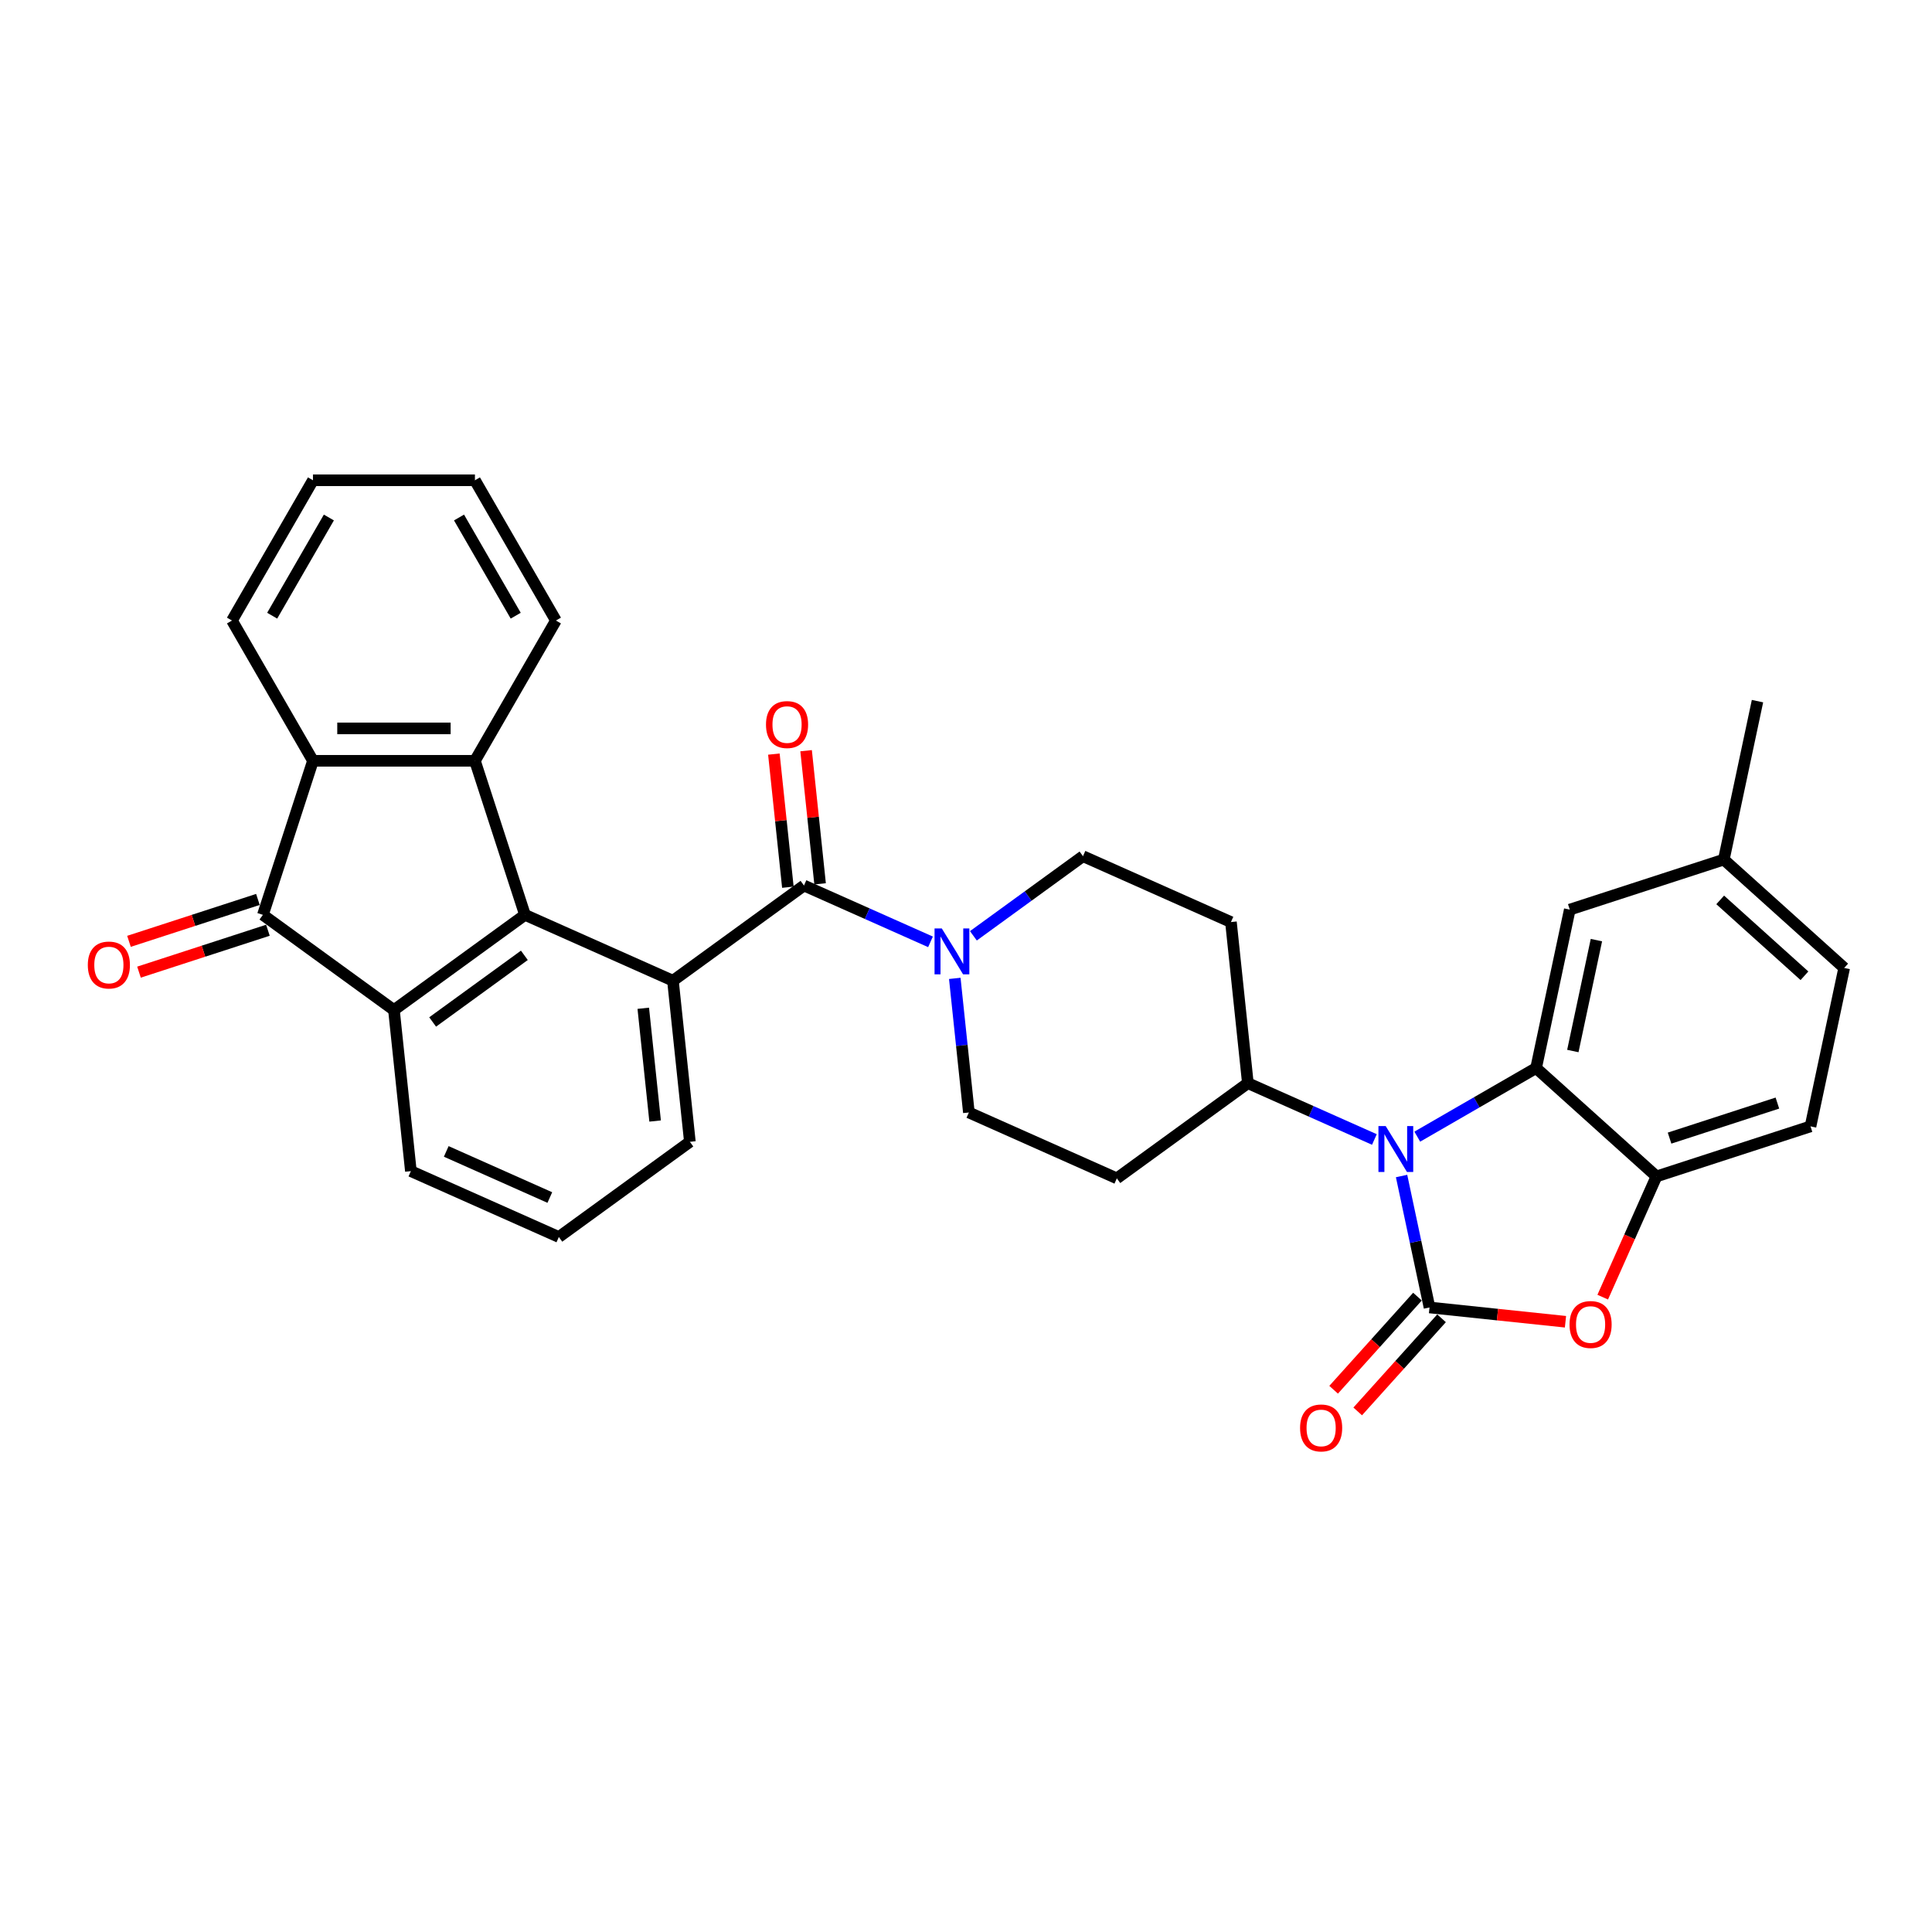 <?xml version='1.0' encoding='iso-8859-1'?>
<svg version='1.1' baseProfile='full'
              xmlns='http://www.w3.org/2000/svg'
                      xmlns:rdkit='http://www.rdkit.org/xml'
                      xmlns:xlink='http://www.w3.org/1999/xlink'
                  xml:space='preserve'
width='1000px' height='1000px' viewBox='0 0 1000 1000'>
<!-- END OF HEADER -->
<rect style='opacity:1.0;fill:#FFFFFF;stroke:none' width='1000' height='1000' x='0' y='0'> </rect>
<path class='bond-0' d='M 739.912,676.739 L 732.681,642.721' style='fill:none;fill-rule:evenodd;stroke:#000000;stroke-width:6px;stroke-linecap:butt;stroke-linejoin:miter;stroke-opacity:1' />
<path class='bond-0' d='M 732.681,642.721 L 725.451,608.704' style='fill:none;fill-rule:evenodd;stroke:#0000FF;stroke-width:6px;stroke-linecap:butt;stroke-linejoin:miter;stroke-opacity:1' />
<path class='bond-8' d='M 739.912,676.739 L 775.102,680.437' style='fill:none;fill-rule:evenodd;stroke:#000000;stroke-width:6px;stroke-linecap:butt;stroke-linejoin:miter;stroke-opacity:1' />
<path class='bond-8' d='M 775.102,680.437 L 810.292,684.136' style='fill:none;fill-rule:evenodd;stroke:#FF0000;stroke-width:6px;stroke-linecap:butt;stroke-linejoin:miter;stroke-opacity:1' />
<path class='bond-13' d='M 733.682,671.129 L 711.982,695.229' style='fill:none;fill-rule:evenodd;stroke:#000000;stroke-width:6px;stroke-linecap:butt;stroke-linejoin:miter;stroke-opacity:1' />
<path class='bond-13' d='M 711.982,695.229 L 690.283,719.329' style='fill:none;fill-rule:evenodd;stroke:#FF0000;stroke-width:6px;stroke-linecap:butt;stroke-linejoin:miter;stroke-opacity:1' />
<path class='bond-13' d='M 746.142,682.348 L 724.442,706.448' style='fill:none;fill-rule:evenodd;stroke:#000000;stroke-width:6px;stroke-linecap:butt;stroke-linejoin:miter;stroke-opacity:1' />
<path class='bond-13' d='M 724.442,706.448 L 702.743,730.548' style='fill:none;fill-rule:evenodd;stroke:#FF0000;stroke-width:6px;stroke-linecap:butt;stroke-linejoin:miter;stroke-opacity:1' />
<path class='bond-2' d='M 733.582,588.329 L 764.333,570.574' style='fill:none;fill-rule:evenodd;stroke:#0000FF;stroke-width:6px;stroke-linecap:butt;stroke-linejoin:miter;stroke-opacity:1' />
<path class='bond-2' d='M 764.333,570.574 L 795.084,552.82' style='fill:none;fill-rule:evenodd;stroke:#000000;stroke-width:6px;stroke-linecap:butt;stroke-linejoin:miter;stroke-opacity:1' />
<path class='bond-12' d='M 711.382,589.795 L 678.639,575.217' style='fill:none;fill-rule:evenodd;stroke:#0000FF;stroke-width:6px;stroke-linecap:butt;stroke-linejoin:miter;stroke-opacity:1' />
<path class='bond-12' d='M 678.639,575.217 L 645.896,560.639' style='fill:none;fill-rule:evenodd;stroke:#000000;stroke-width:6px;stroke-linecap:butt;stroke-linejoin:miter;stroke-opacity:1' />
<path class='bond-1' d='M 271.729,473.522 L 348.315,507.62' style='fill:none;fill-rule:evenodd;stroke:#000000;stroke-width:6px;stroke-linecap:butt;stroke-linejoin:miter;stroke-opacity:1' />
<path class='bond-3' d='M 271.729,473.522 L 203.906,522.798' style='fill:none;fill-rule:evenodd;stroke:#000000;stroke-width:6px;stroke-linecap:butt;stroke-linejoin:miter;stroke-opacity:1' />
<path class='bond-3' d='M 271.411,494.478 L 223.935,528.971' style='fill:none;fill-rule:evenodd;stroke:#000000;stroke-width:6px;stroke-linecap:butt;stroke-linejoin:miter;stroke-opacity:1' />
<path class='bond-6' d='M 271.729,473.522 L 245.823,393.791' style='fill:none;fill-rule:evenodd;stroke:#000000;stroke-width:6px;stroke-linecap:butt;stroke-linejoin:miter;stroke-opacity:1' />
<path class='bond-14' d='M 795.084,552.82 L 812.514,470.818' style='fill:none;fill-rule:evenodd;stroke:#000000;stroke-width:6px;stroke-linecap:butt;stroke-linejoin:miter;stroke-opacity:1' />
<path class='bond-14' d='M 814.099,544.006 L 826.3,486.604' style='fill:none;fill-rule:evenodd;stroke:#000000;stroke-width:6px;stroke-linecap:butt;stroke-linejoin:miter;stroke-opacity:1' />
<path class='bond-32' d='M 795.084,552.82 L 857.385,608.916' style='fill:none;fill-rule:evenodd;stroke:#000000;stroke-width:6px;stroke-linecap:butt;stroke-linejoin:miter;stroke-opacity:1' />
<path class='bond-5' d='M 203.906,522.798 L 136.084,473.522' style='fill:none;fill-rule:evenodd;stroke:#000000;stroke-width:6px;stroke-linecap:butt;stroke-linejoin:miter;stroke-opacity:1' />
<path class='bond-35' d='M 203.906,522.798 L 212.67,606.173' style='fill:none;fill-rule:evenodd;stroke:#000000;stroke-width:6px;stroke-linecap:butt;stroke-linejoin:miter;stroke-opacity:1' />
<path class='bond-4' d='M 348.315,507.62 L 416.138,458.344' style='fill:none;fill-rule:evenodd;stroke:#000000;stroke-width:6px;stroke-linecap:butt;stroke-linejoin:miter;stroke-opacity:1' />
<path class='bond-24' d='M 348.315,507.62 L 357.078,590.995' style='fill:none;fill-rule:evenodd;stroke:#000000;stroke-width:6px;stroke-linecap:butt;stroke-linejoin:miter;stroke-opacity:1' />
<path class='bond-24' d='M 332.955,521.879 L 339.089,580.241' style='fill:none;fill-rule:evenodd;stroke:#000000;stroke-width:6px;stroke-linecap:butt;stroke-linejoin:miter;stroke-opacity:1' />
<path class='bond-19' d='M 133.493,465.549 L 100.125,476.391' style='fill:none;fill-rule:evenodd;stroke:#000000;stroke-width:6px;stroke-linecap:butt;stroke-linejoin:miter;stroke-opacity:1' />
<path class='bond-19' d='M 100.125,476.391 L 66.757,487.233' style='fill:none;fill-rule:evenodd;stroke:#FF0000;stroke-width:6px;stroke-linecap:butt;stroke-linejoin:miter;stroke-opacity:1' />
<path class='bond-19' d='M 138.674,481.495 L 105.306,492.337' style='fill:none;fill-rule:evenodd;stroke:#000000;stroke-width:6px;stroke-linecap:butt;stroke-linejoin:miter;stroke-opacity:1' />
<path class='bond-19' d='M 105.306,492.337 L 71.938,503.179' style='fill:none;fill-rule:evenodd;stroke:#FF0000;stroke-width:6px;stroke-linecap:butt;stroke-linejoin:miter;stroke-opacity:1' />
<path class='bond-36' d='M 136.084,473.522 L 161.99,393.791' style='fill:none;fill-rule:evenodd;stroke:#000000;stroke-width:6px;stroke-linecap:butt;stroke-linejoin:miter;stroke-opacity:1' />
<path class='bond-9' d='M 245.823,393.791 L 161.99,393.791' style='fill:none;fill-rule:evenodd;stroke:#000000;stroke-width:6px;stroke-linecap:butt;stroke-linejoin:miter;stroke-opacity:1' />
<path class='bond-9' d='M 233.248,377.024 L 174.565,377.024' style='fill:none;fill-rule:evenodd;stroke:#000000;stroke-width:6px;stroke-linecap:butt;stroke-linejoin:miter;stroke-opacity:1' />
<path class='bond-25' d='M 245.823,393.791 L 287.74,321.189' style='fill:none;fill-rule:evenodd;stroke:#000000;stroke-width:6px;stroke-linecap:butt;stroke-linejoin:miter;stroke-opacity:1' />
<path class='bond-7' d='M 416.138,458.344 L 448.881,472.922' style='fill:none;fill-rule:evenodd;stroke:#000000;stroke-width:6px;stroke-linecap:butt;stroke-linejoin:miter;stroke-opacity:1' />
<path class='bond-7' d='M 448.881,472.922 L 481.625,487.5' style='fill:none;fill-rule:evenodd;stroke:#0000FF;stroke-width:6px;stroke-linecap:butt;stroke-linejoin:miter;stroke-opacity:1' />
<path class='bond-20' d='M 424.476,457.468 L 420.855,423.015' style='fill:none;fill-rule:evenodd;stroke:#000000;stroke-width:6px;stroke-linecap:butt;stroke-linejoin:miter;stroke-opacity:1' />
<path class='bond-20' d='M 420.855,423.015 L 417.234,388.563' style='fill:none;fill-rule:evenodd;stroke:#FF0000;stroke-width:6px;stroke-linecap:butt;stroke-linejoin:miter;stroke-opacity:1' />
<path class='bond-20' d='M 407.801,459.22 L 404.18,424.768' style='fill:none;fill-rule:evenodd;stroke:#000000;stroke-width:6px;stroke-linecap:butt;stroke-linejoin:miter;stroke-opacity:1' />
<path class='bond-20' d='M 404.18,424.768 L 400.559,390.315' style='fill:none;fill-rule:evenodd;stroke:#FF0000;stroke-width:6px;stroke-linecap:butt;stroke-linejoin:miter;stroke-opacity:1' />
<path class='bond-11' d='M 829.565,671.401 L 843.475,640.158' style='fill:none;fill-rule:evenodd;stroke:#FF0000;stroke-width:6px;stroke-linecap:butt;stroke-linejoin:miter;stroke-opacity:1' />
<path class='bond-11' d='M 843.475,640.158 L 857.385,608.916' style='fill:none;fill-rule:evenodd;stroke:#000000;stroke-width:6px;stroke-linecap:butt;stroke-linejoin:miter;stroke-opacity:1' />
<path class='bond-27' d='M 161.99,393.791 L 120.073,321.189' style='fill:none;fill-rule:evenodd;stroke:#000000;stroke-width:6px;stroke-linecap:butt;stroke-linejoin:miter;stroke-opacity:1' />
<path class='bond-10' d='M 494.192,506.409 L 497.84,541.113' style='fill:none;fill-rule:evenodd;stroke:#0000FF;stroke-width:6px;stroke-linecap:butt;stroke-linejoin:miter;stroke-opacity:1' />
<path class='bond-10' d='M 497.84,541.113 L 501.487,575.817' style='fill:none;fill-rule:evenodd;stroke:#000000;stroke-width:6px;stroke-linecap:butt;stroke-linejoin:miter;stroke-opacity:1' />
<path class='bond-34' d='M 503.824,484.378 L 532.185,463.772' style='fill:none;fill-rule:evenodd;stroke:#0000FF;stroke-width:6px;stroke-linecap:butt;stroke-linejoin:miter;stroke-opacity:1' />
<path class='bond-34' d='M 532.185,463.772 L 560.547,443.166' style='fill:none;fill-rule:evenodd;stroke:#000000;stroke-width:6px;stroke-linecap:butt;stroke-linejoin:miter;stroke-opacity:1' />
<path class='bond-21' d='M 857.385,608.916 L 937.115,583.01' style='fill:none;fill-rule:evenodd;stroke:#000000;stroke-width:6px;stroke-linecap:butt;stroke-linejoin:miter;stroke-opacity:1' />
<path class='bond-21' d='M 864.163,589.084 L 919.975,570.949' style='fill:none;fill-rule:evenodd;stroke:#000000;stroke-width:6px;stroke-linecap:butt;stroke-linejoin:miter;stroke-opacity:1' />
<path class='bond-15' d='M 645.896,560.639 L 637.133,477.264' style='fill:none;fill-rule:evenodd;stroke:#000000;stroke-width:6px;stroke-linecap:butt;stroke-linejoin:miter;stroke-opacity:1' />
<path class='bond-16' d='M 645.896,560.639 L 578.073,609.915' style='fill:none;fill-rule:evenodd;stroke:#000000;stroke-width:6px;stroke-linecap:butt;stroke-linejoin:miter;stroke-opacity:1' />
<path class='bond-22' d='M 812.514,470.818 L 892.245,444.912' style='fill:none;fill-rule:evenodd;stroke:#000000;stroke-width:6px;stroke-linecap:butt;stroke-linejoin:miter;stroke-opacity:1' />
<path class='bond-18' d='M 637.133,477.264 L 560.547,443.166' style='fill:none;fill-rule:evenodd;stroke:#000000;stroke-width:6px;stroke-linecap:butt;stroke-linejoin:miter;stroke-opacity:1' />
<path class='bond-17' d='M 578.073,609.915 L 501.487,575.817' style='fill:none;fill-rule:evenodd;stroke:#000000;stroke-width:6px;stroke-linecap:butt;stroke-linejoin:miter;stroke-opacity:1' />
<path class='bond-26' d='M 937.115,583.01 L 954.545,501.008' style='fill:none;fill-rule:evenodd;stroke:#000000;stroke-width:6px;stroke-linecap:butt;stroke-linejoin:miter;stroke-opacity:1' />
<path class='bond-29' d='M 892.245,444.912 L 909.675,362.91' style='fill:none;fill-rule:evenodd;stroke:#000000;stroke-width:6px;stroke-linecap:butt;stroke-linejoin:miter;stroke-opacity:1' />
<path class='bond-33' d='M 892.245,444.912 L 954.545,501.008' style='fill:none;fill-rule:evenodd;stroke:#000000;stroke-width:6px;stroke-linecap:butt;stroke-linejoin:miter;stroke-opacity:1' />
<path class='bond-33' d='M 890.371,465.787 L 933.981,505.054' style='fill:none;fill-rule:evenodd;stroke:#000000;stroke-width:6px;stroke-linecap:butt;stroke-linejoin:miter;stroke-opacity:1' />
<path class='bond-23' d='M 212.67,606.173 L 289.255,640.271' style='fill:none;fill-rule:evenodd;stroke:#000000;stroke-width:6px;stroke-linecap:butt;stroke-linejoin:miter;stroke-opacity:1' />
<path class='bond-23' d='M 230.977,595.97 L 284.587,619.839' style='fill:none;fill-rule:evenodd;stroke:#000000;stroke-width:6px;stroke-linecap:butt;stroke-linejoin:miter;stroke-opacity:1' />
<path class='bond-28' d='M 357.078,590.995 L 289.255,640.271' style='fill:none;fill-rule:evenodd;stroke:#000000;stroke-width:6px;stroke-linecap:butt;stroke-linejoin:miter;stroke-opacity:1' />
<path class='bond-30' d='M 287.74,321.189 L 245.823,248.587' style='fill:none;fill-rule:evenodd;stroke:#000000;stroke-width:6px;stroke-linecap:butt;stroke-linejoin:miter;stroke-opacity:1' />
<path class='bond-30' d='M 266.932,318.682 L 237.59,267.861' style='fill:none;fill-rule:evenodd;stroke:#000000;stroke-width:6px;stroke-linecap:butt;stroke-linejoin:miter;stroke-opacity:1' />
<path class='bond-37' d='M 120.073,321.189 L 161.99,248.587' style='fill:none;fill-rule:evenodd;stroke:#000000;stroke-width:6px;stroke-linecap:butt;stroke-linejoin:miter;stroke-opacity:1' />
<path class='bond-37' d='M 140.881,318.682 L 170.223,267.861' style='fill:none;fill-rule:evenodd;stroke:#000000;stroke-width:6px;stroke-linecap:butt;stroke-linejoin:miter;stroke-opacity:1' />
<path class='bond-31' d='M 245.823,248.587 L 161.99,248.587' style='fill:none;fill-rule:evenodd;stroke:#000000;stroke-width:6px;stroke-linecap:butt;stroke-linejoin:miter;stroke-opacity:1' />
<path  class='atom-1' d='M 717.234 582.866
L 725.014 595.441
Q 725.785 596.682, 727.026 598.929
Q 728.267 601.175, 728.334 601.309
L 728.334 582.866
L 731.486 582.866
L 731.486 606.608
L 728.233 606.608
L 719.883 592.859
Q 718.911 591.249, 717.871 589.405
Q 716.865 587.561, 716.563 586.991
L 716.563 606.608
L 713.478 606.608
L 713.478 582.866
L 717.234 582.866
' fill='#0000FF'/>
<path  class='atom-9' d='M 812.388 685.569
Q 812.388 679.868, 815.205 676.682
Q 818.022 673.497, 823.287 673.497
Q 828.551 673.497, 831.368 676.682
Q 834.185 679.868, 834.185 685.569
Q 834.185 691.336, 831.335 694.623
Q 828.484 697.876, 823.287 697.876
Q 818.055 697.876, 815.205 694.623
Q 812.388 691.37, 812.388 685.569
M 823.287 695.193
Q 826.908 695.193, 828.853 692.778
Q 830.832 690.33, 830.832 685.569
Q 830.832 680.908, 828.853 678.56
Q 826.908 676.179, 823.287 676.179
Q 819.665 676.179, 817.686 678.527
Q 815.742 680.874, 815.742 685.569
Q 815.742 690.364, 817.686 692.778
Q 819.665 695.193, 823.287 695.193
' fill='#FF0000'/>
<path  class='atom-11' d='M 487.476 480.571
L 495.256 493.146
Q 496.027 494.387, 497.268 496.634
Q 498.509 498.881, 498.576 499.015
L 498.576 480.571
L 501.728 480.571
L 501.728 504.313
L 498.475 504.313
L 490.125 490.564
Q 489.153 488.955, 488.113 487.11
Q 487.107 485.266, 486.806 484.696
L 486.806 504.313
L 483.72 504.313
L 483.72 480.571
L 487.476 480.571
' fill='#0000FF'/>
<path  class='atom-14' d='M 672.918 739.106
Q 672.918 733.406, 675.735 730.22
Q 678.552 727.034, 683.816 727.034
Q 689.081 727.034, 691.898 730.22
Q 694.715 733.406, 694.715 739.106
Q 694.715 744.874, 691.864 748.16
Q 689.014 751.413, 683.816 751.413
Q 678.585 751.413, 675.735 748.16
Q 672.918 744.908, 672.918 739.106
M 683.816 748.73
Q 687.438 748.73, 689.383 746.316
Q 691.361 743.868, 691.361 739.106
Q 691.361 734.445, 689.383 732.098
Q 687.438 729.717, 683.816 729.717
Q 680.195 729.717, 678.216 732.064
Q 676.271 734.412, 676.271 739.106
Q 676.271 743.902, 678.216 746.316
Q 680.195 748.73, 683.816 748.73
' fill='#FF0000'/>
<path  class='atom-20' d='M 45.455 499.495
Q 45.455 493.794, 48.271 490.609
Q 51.088 487.423, 56.353 487.423
Q 61.618 487.423, 64.434 490.609
Q 67.251 493.794, 67.251 499.495
Q 67.251 505.263, 64.401 508.549
Q 61.551 511.802, 56.353 511.802
Q 51.122 511.802, 48.271 508.549
Q 45.455 505.296, 45.455 499.495
M 56.353 509.119
Q 59.975 509.119, 61.919 506.705
Q 63.898 504.257, 63.898 499.495
Q 63.898 494.834, 61.919 492.486
Q 59.975 490.106, 56.353 490.106
Q 52.731 490.106, 50.753 492.453
Q 48.808 494.8, 48.808 499.495
Q 48.808 504.29, 50.753 506.705
Q 52.731 509.119, 56.353 509.119
' fill='#FF0000'/>
<path  class='atom-21' d='M 396.477 375.036
Q 396.477 369.336, 399.294 366.15
Q 402.111 362.964, 407.375 362.964
Q 412.64 362.964, 415.457 366.15
Q 418.274 369.336, 418.274 375.036
Q 418.274 380.804, 415.423 384.09
Q 412.573 387.343, 407.375 387.343
Q 402.144 387.343, 399.294 384.09
Q 396.477 380.838, 396.477 375.036
M 407.375 384.661
Q 410.997 384.661, 412.942 382.246
Q 414.92 379.798, 414.92 375.036
Q 414.92 370.375, 412.942 368.028
Q 410.997 365.647, 407.375 365.647
Q 403.754 365.647, 401.775 367.994
Q 399.83 370.342, 399.83 375.036
Q 399.83 379.832, 401.775 382.246
Q 403.754 384.661, 407.375 384.661
' fill='#FF0000'/>
</svg>

